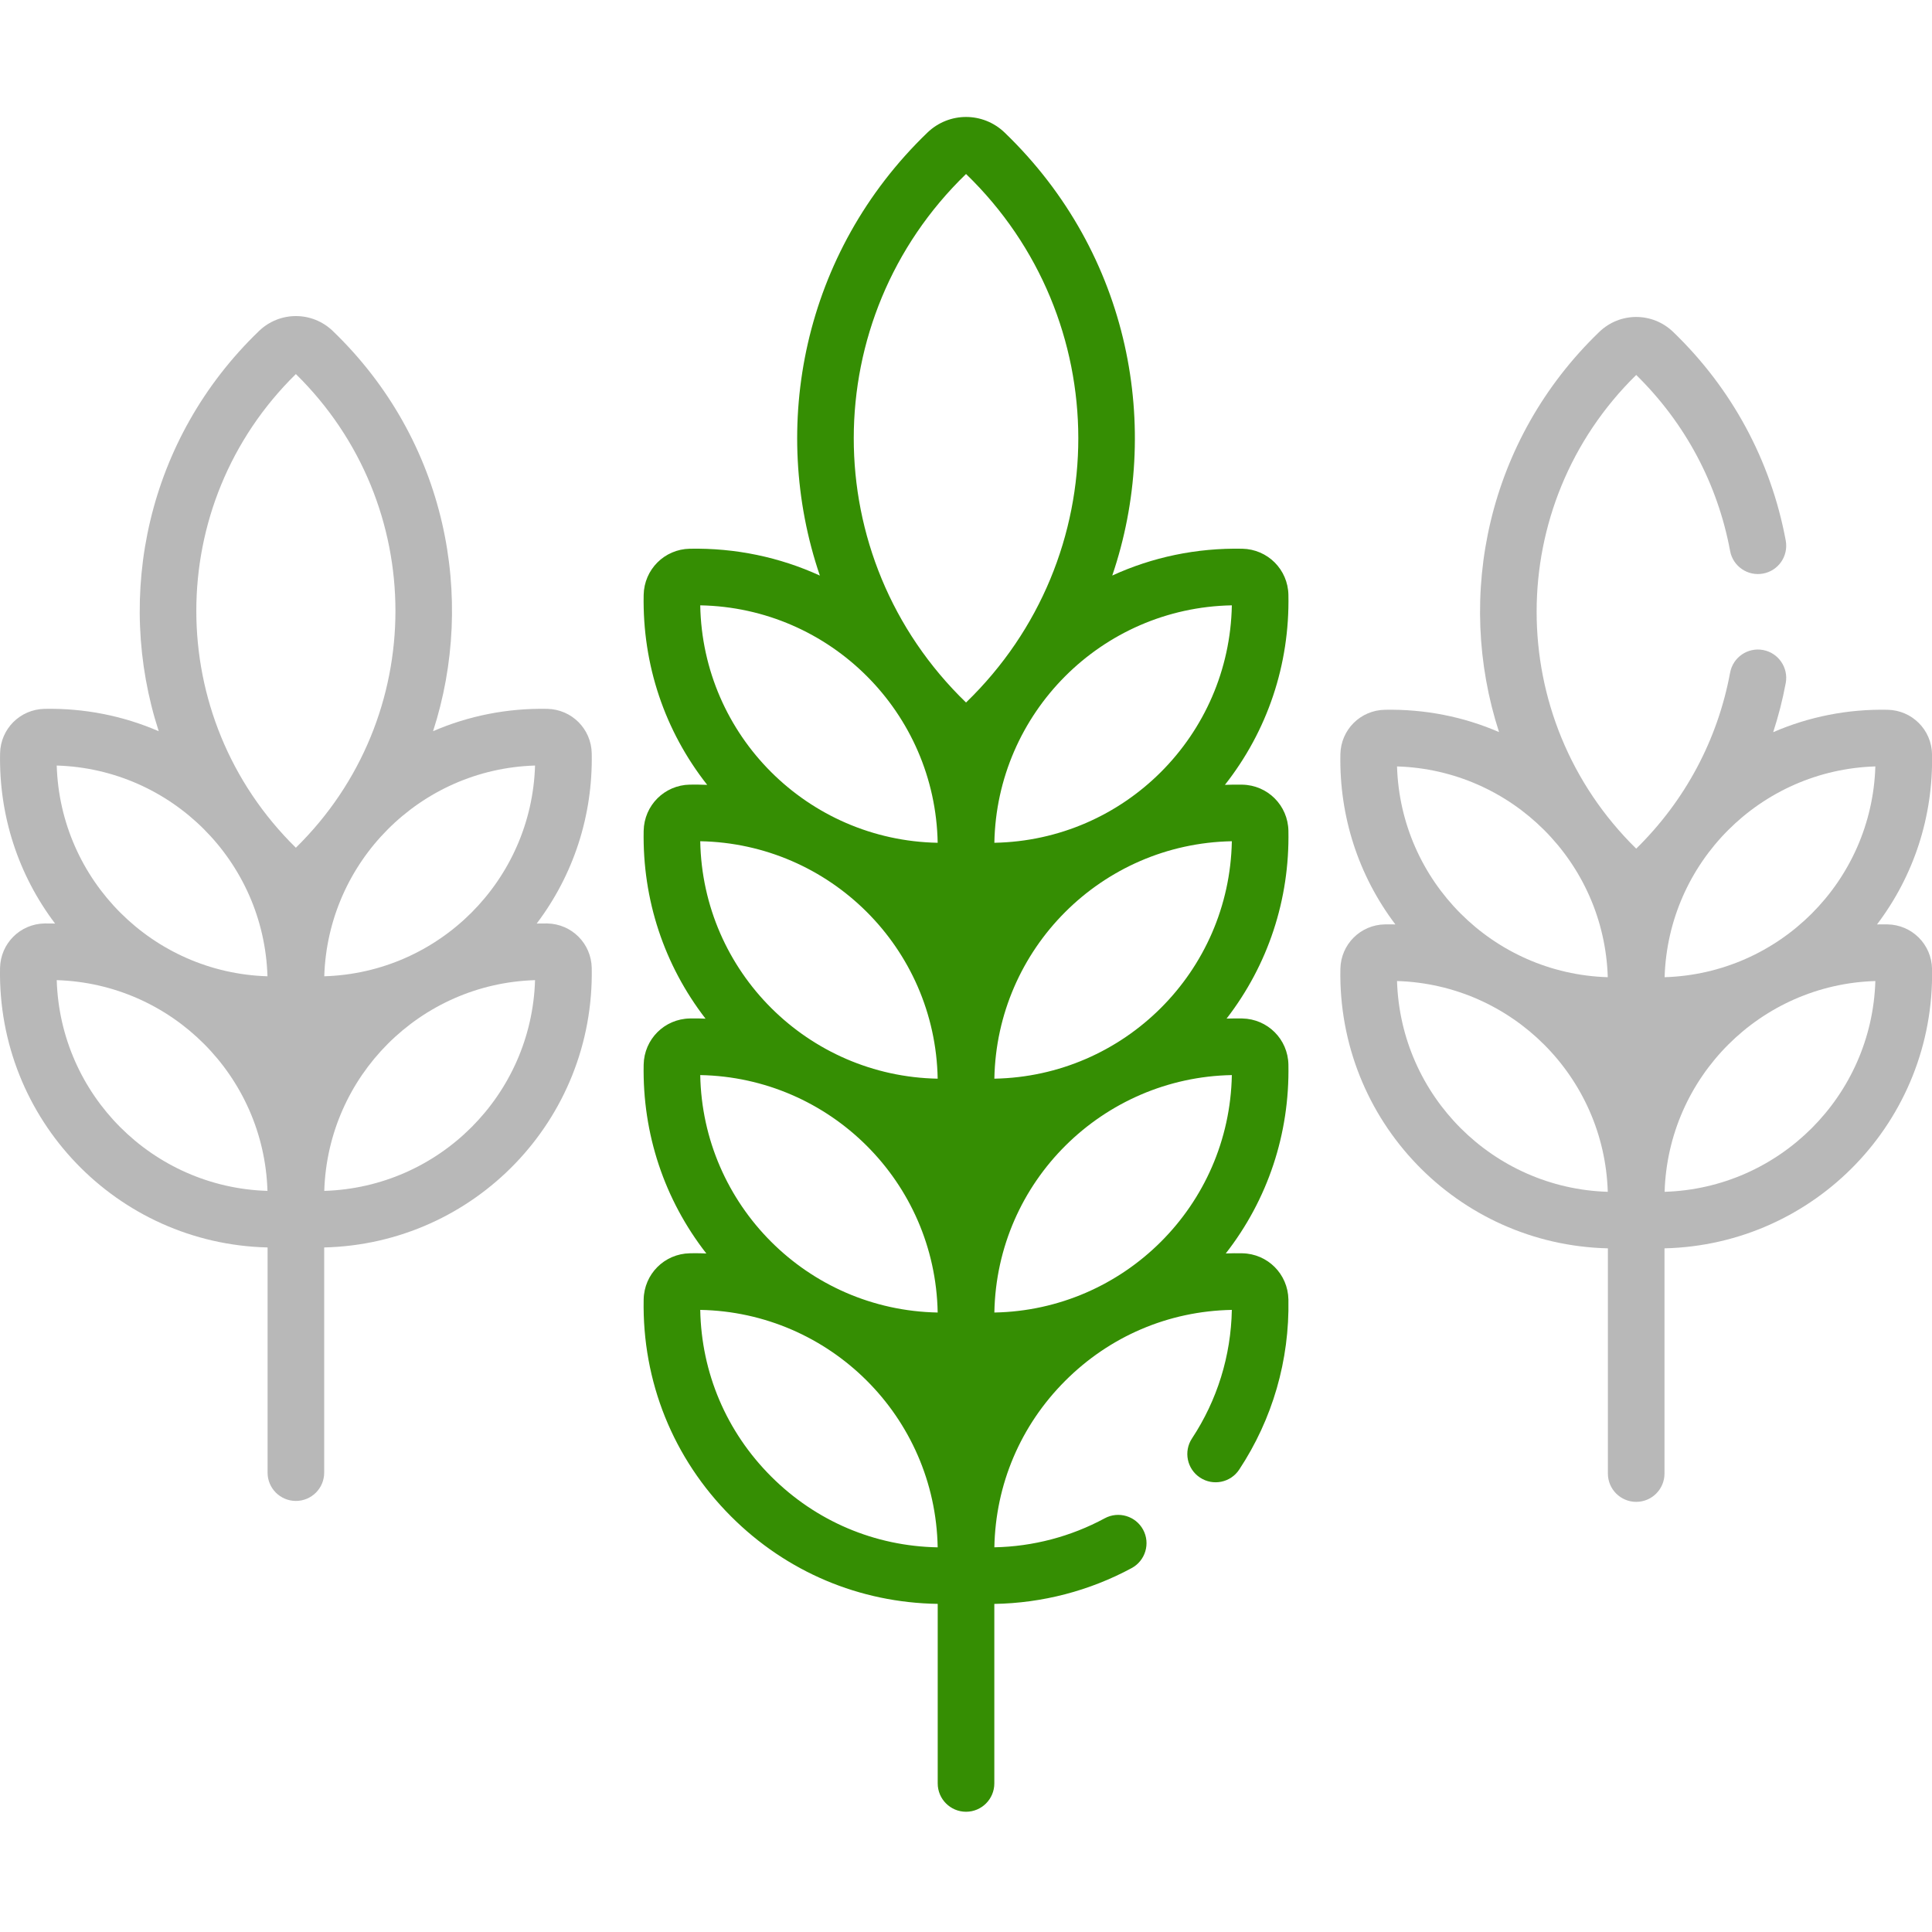 <svg width="50" height="50" viewBox="0 0 50 50" fill="none" xmlns="http://www.w3.org/2000/svg">
<g clip-path="url(#clip0_2485_18080)">
<path d="M17.852 32.435C17.195 32.448 16.67 32.972 16.658 33.63C16.617 35.752 17.421 37.747 18.921 39.246C20.356 40.682 22.247 41.478 24.268 41.508V46.155C24.268 46.559 24.596 46.888 25.001 46.888C25.405 46.888 25.733 46.559 25.733 46.155V41.509C26.973 41.489 28.197 41.171 29.287 40.582C29.643 40.39 29.776 39.945 29.584 39.589C29.392 39.234 28.947 39.101 28.591 39.293C27.714 39.767 26.732 40.025 25.734 40.044C25.765 38.415 26.411 36.892 27.569 35.734C28.711 34.592 30.23 33.93 31.88 33.9C31.857 35.089 31.503 36.234 30.849 37.226C30.626 37.563 30.719 38.018 31.057 38.24C31.394 38.463 31.849 38.37 32.071 38.032C32.934 36.725 33.374 35.203 33.344 33.63C33.331 32.972 32.807 32.447 32.15 32.435C32.007 32.432 31.865 32.434 31.723 32.439C32.807 31.049 33.378 29.347 33.344 27.552C33.332 26.895 32.807 26.371 32.15 26.358C32.014 26.356 31.879 26.357 31.744 26.361C32.814 24.976 33.378 23.284 33.344 21.501C33.332 20.844 32.807 20.319 32.15 20.307C31.999 20.304 31.85 20.306 31.701 20.312C32.799 18.917 33.379 17.203 33.344 15.396C33.332 14.738 32.807 14.214 32.15 14.201C30.965 14.178 29.823 14.419 28.785 14.895C30.074 11.11 29.274 6.583 26.001 3.432C25.441 2.892 24.562 2.892 24.001 3.432C20.773 6.54 19.907 11.049 21.218 14.896C20.178 14.42 19.034 14.179 17.852 14.201C17.195 14.214 16.671 14.738 16.658 15.396C16.624 17.203 17.203 18.917 18.302 20.312C18.153 20.306 18.003 20.304 17.852 20.306C17.195 20.319 16.671 20.843 16.658 21.501C16.625 23.285 17.189 24.977 18.259 26.363C18.114 26.358 18.047 26.354 17.852 26.358C17.195 26.37 16.671 26.895 16.658 27.552C16.624 29.347 17.196 31.05 18.28 32.44C18.188 32.437 18.097 32.433 18.005 32.433C17.954 32.434 17.903 32.434 17.852 32.435ZM31.88 27.823C31.817 31.2 29.091 33.906 25.734 33.968C25.797 30.559 28.553 27.884 31.88 27.823ZM31.88 21.771C31.817 25.144 29.096 27.855 25.734 27.916C25.796 24.553 28.506 21.834 31.88 21.771ZM31.88 15.666C31.817 19.029 29.107 21.749 25.734 21.811C25.796 18.462 28.497 15.729 31.88 15.666ZM25.001 4.503C28.868 8.242 28.882 14.428 25.001 18.181C21.117 14.426 21.136 8.241 25.001 4.503ZM18.122 15.666C21.491 15.728 24.205 18.445 24.267 21.811C20.91 21.749 18.184 19.045 18.122 15.666ZM18.122 21.771C21.479 21.833 24.205 24.537 24.267 27.916C20.917 27.855 18.185 25.156 18.122 21.771ZM18.122 27.823C21.473 27.885 24.205 30.584 24.267 33.968C20.894 33.905 18.184 31.183 18.122 27.823ZM24.267 40.045C22.638 40.015 21.115 39.369 19.957 38.211C18.799 37.053 18.152 35.53 18.122 33.9C21.47 33.961 24.205 36.659 24.267 40.045Z" fill="#358E03"/>
<path d="M35.84 23.923C35.206 23.935 34.701 24.441 34.689 25.074C34.614 28.998 37.715 32.215 41.612 32.307V38.135C41.612 38.54 41.94 38.868 42.345 38.868C42.749 38.868 43.077 38.54 43.077 38.135V32.307C46.968 32.215 50.075 29.004 50.001 25.074C49.989 24.441 49.483 23.935 48.85 23.923C48.758 23.921 48.668 23.923 48.577 23.924C49.531 22.664 50.032 21.133 50.001 19.52C49.989 18.886 49.483 18.381 48.85 18.369C47.813 18.348 46.81 18.55 45.89 18.949C46.025 18.534 46.134 18.11 46.215 17.676C46.288 17.279 46.026 16.896 45.628 16.822C45.231 16.748 44.848 17.011 44.775 17.409C44.452 19.146 43.613 20.719 42.345 21.963C38.91 18.593 38.908 13.075 42.345 9.704C43.613 10.948 44.452 12.521 44.775 14.258C44.848 14.656 45.231 14.918 45.628 14.844C46.026 14.771 46.288 14.389 46.215 13.991C45.831 11.924 44.824 10.057 43.301 8.59C42.764 8.074 41.925 8.074 41.389 8.59C38.494 11.378 37.653 15.424 38.795 18.946C37.877 18.549 36.877 18.349 35.84 18.369C35.206 18.381 34.701 18.886 34.689 19.52C34.658 21.132 35.159 22.663 36.112 23.924C36.022 23.923 35.931 23.921 35.84 23.923ZM48.534 19.835C48.444 22.808 46.052 25.199 43.08 25.29C43.17 22.317 45.562 19.925 48.534 19.835ZM48.534 25.389C48.444 28.361 46.052 30.753 43.08 30.844C43.17 27.871 45.562 25.479 48.534 25.389ZM41.609 25.29C38.637 25.199 36.246 22.808 36.155 19.835C39.128 19.926 41.519 22.317 41.609 25.29ZM41.609 30.844C38.637 30.753 36.246 28.361 36.155 25.389C39.128 25.479 41.519 27.871 41.609 30.844Z" fill="#B8B8B8"/>
<path d="M0.001 25.051C-0.073 28.975 3.028 32.191 6.925 32.284V38.112C6.925 38.517 7.253 38.844 7.658 38.844C8.062 38.844 8.39 38.517 8.39 38.112V32.284C12.28 32.191 15.388 28.982 15.314 25.051C15.302 24.417 14.796 23.911 14.162 23.899C14.071 23.898 13.981 23.899 13.89 23.901C14.843 22.64 15.344 21.109 15.314 19.497C15.302 18.863 14.796 18.358 14.163 18.345H14.162C13.127 18.325 12.126 18.526 11.208 18.923C12.319 15.493 11.577 11.42 8.614 8.567C8.078 8.051 7.238 8.051 6.702 8.567C3.8 11.36 2.968 15.41 4.108 18.924C3.188 18.526 2.187 18.325 1.153 18.345C0.519 18.358 0.014 18.863 0.002 19.497C-0.029 21.109 0.472 22.64 1.425 23.901C1.335 23.899 1.244 23.898 1.153 23.899C0.519 23.911 0.014 24.417 0.001 25.051ZM8.392 30.82C8.483 27.847 10.875 25.456 13.847 25.366C13.757 28.338 11.365 30.73 8.392 30.82ZM13.847 19.812C13.757 22.784 11.365 25.176 8.392 25.266C8.482 22.312 10.863 19.902 13.847 19.812ZM7.657 9.681C11.092 13.051 11.094 18.568 7.657 21.939C4.223 18.569 4.221 13.052 7.657 9.681ZM6.922 25.266C3.95 25.176 1.558 22.784 1.468 19.812C4.439 19.902 6.832 22.292 6.922 25.266ZM6.922 30.82C3.95 30.73 1.558 28.338 1.468 25.366C4.441 25.456 6.832 27.848 6.922 30.82Z" fill="#B8B8B8"/>
</g>
<defs>
<clipPath id="clip0_2485_18080">
<rect width="50" height="50" fill="white"/>
</clipPath>
</defs>
</svg>
